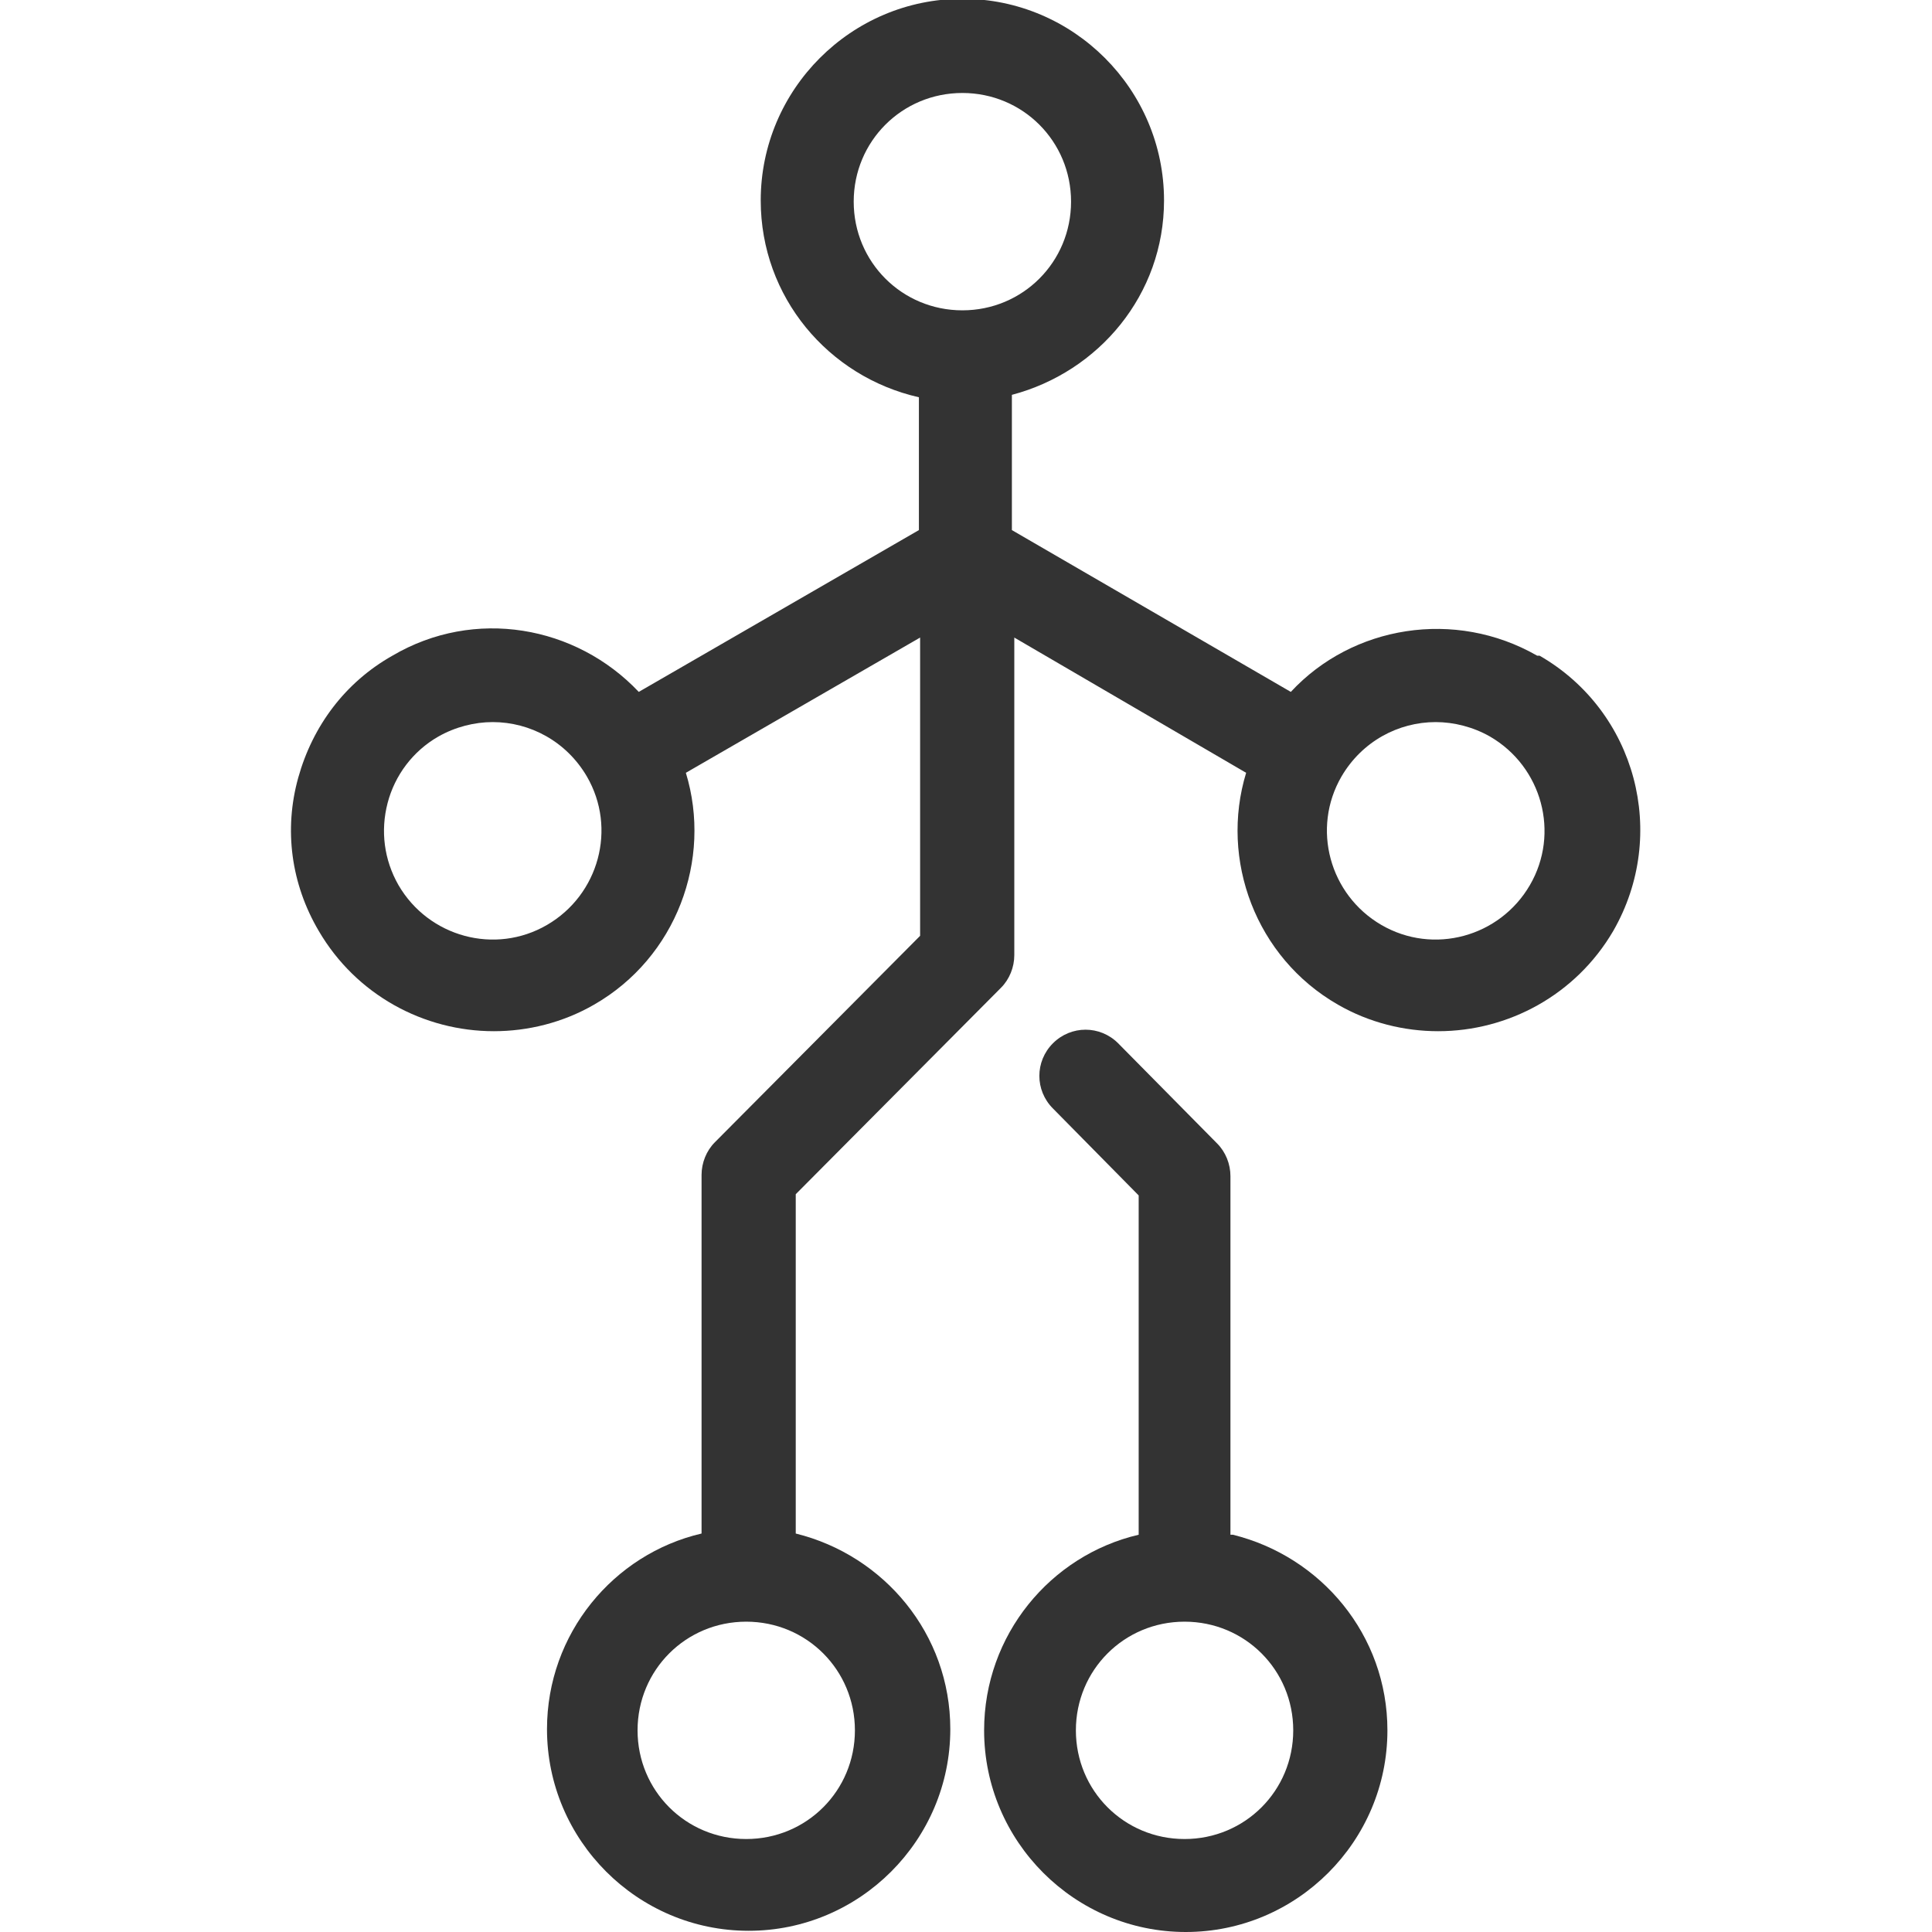 <?xml version="1.0" encoding="UTF-8"?>
<svg id="Layer_-_Final" xmlns="http://www.w3.org/2000/svg" viewBox="0 0 16 16">
  <defs>
    <style>
      .cls-1 {
        fill: #333;
      }
    </style>
  </defs>
  <path class="cls-1" d="M10.19,12.71v-2.97c0-.1-.04-.2-.11-.27l-.82-.83c-.15-.15-.39-.15-.54,0-.15.15-.15.39,0,.54l.71.72v2.81c-.73.17-1.28.83-1.28,1.62,0,.92.75,1.67,1.67,1.67s1.67-.75,1.67-1.67c0-.79-.55-1.44-1.28-1.62ZM9.81,15.23c-.5,0-.9-.4-.9-.9s.4-.9.9-.9.9.4.9.9-.4.9-.9.9Z"/>
  <path class="cls-1" d="M12.73,5.43c-.68-.39-1.53-.25-2.04.3l-2.31-1.34v-1.12c.72-.19,1.26-.83,1.26-1.61,0-.92-.75-1.67-1.67-1.67s-1.67.75-1.67,1.67c0,.8.56,1.46,1.31,1.63v1.1l-2.32,1.34c-.52-.55-1.36-.7-2.04-.3-.39.22-.66.58-.78,1.01s-.06.88.17,1.27c.31.53.87.83,1.45.83.28,0,.57-.07.83-.22.68-.39.98-1.2.76-1.92l1.94-1.12v2.47l-1.7,1.71c-.07.07-.11.17-.11.27v2.97c-.73.17-1.28.83-1.28,1.62,0,.92.75,1.67,1.67,1.67s1.67-.75,1.67-1.67c0-.79-.55-1.44-1.28-1.62v-2.81l1.7-1.71c.07-.07.11-.17.11-.27v-2.63l1.92,1.12c-.22.72.08,1.53.76,1.92.26.15.55.22.83.22.58,0,1.14-.3,1.45-.83.46-.8.19-1.82-.61-2.28ZM4.53,7.66c-.43.25-.98.1-1.23-.33-.12-.21-.15-.45-.09-.68.06-.23.21-.43.42-.55.14-.08.3-.12.45-.12.31,0,.61.16.78.45,0,0,0,0,0,0,0,0,0,0,0,0,.25.43.1.98-.33,1.23ZM7.08,14.33c0,.5-.4.9-.9.9s-.9-.4-.9-.9.4-.9.9-.9.9.4.9.9ZM7.07,1.67c0-.5.4-.9.9-.9s.9.4.9.9-.4.9-.9.9-.9-.4-.9-.9ZM12.67,7.33c-.25.43-.8.58-1.23.33-.43-.25-.58-.8-.33-1.23,0,0,0,0,0,0,0,0,0,0,0,0,.17-.29.47-.45.78-.45.15,0,.31.04.45.12.43.25.58.8.33,1.23Z"/>
</svg>